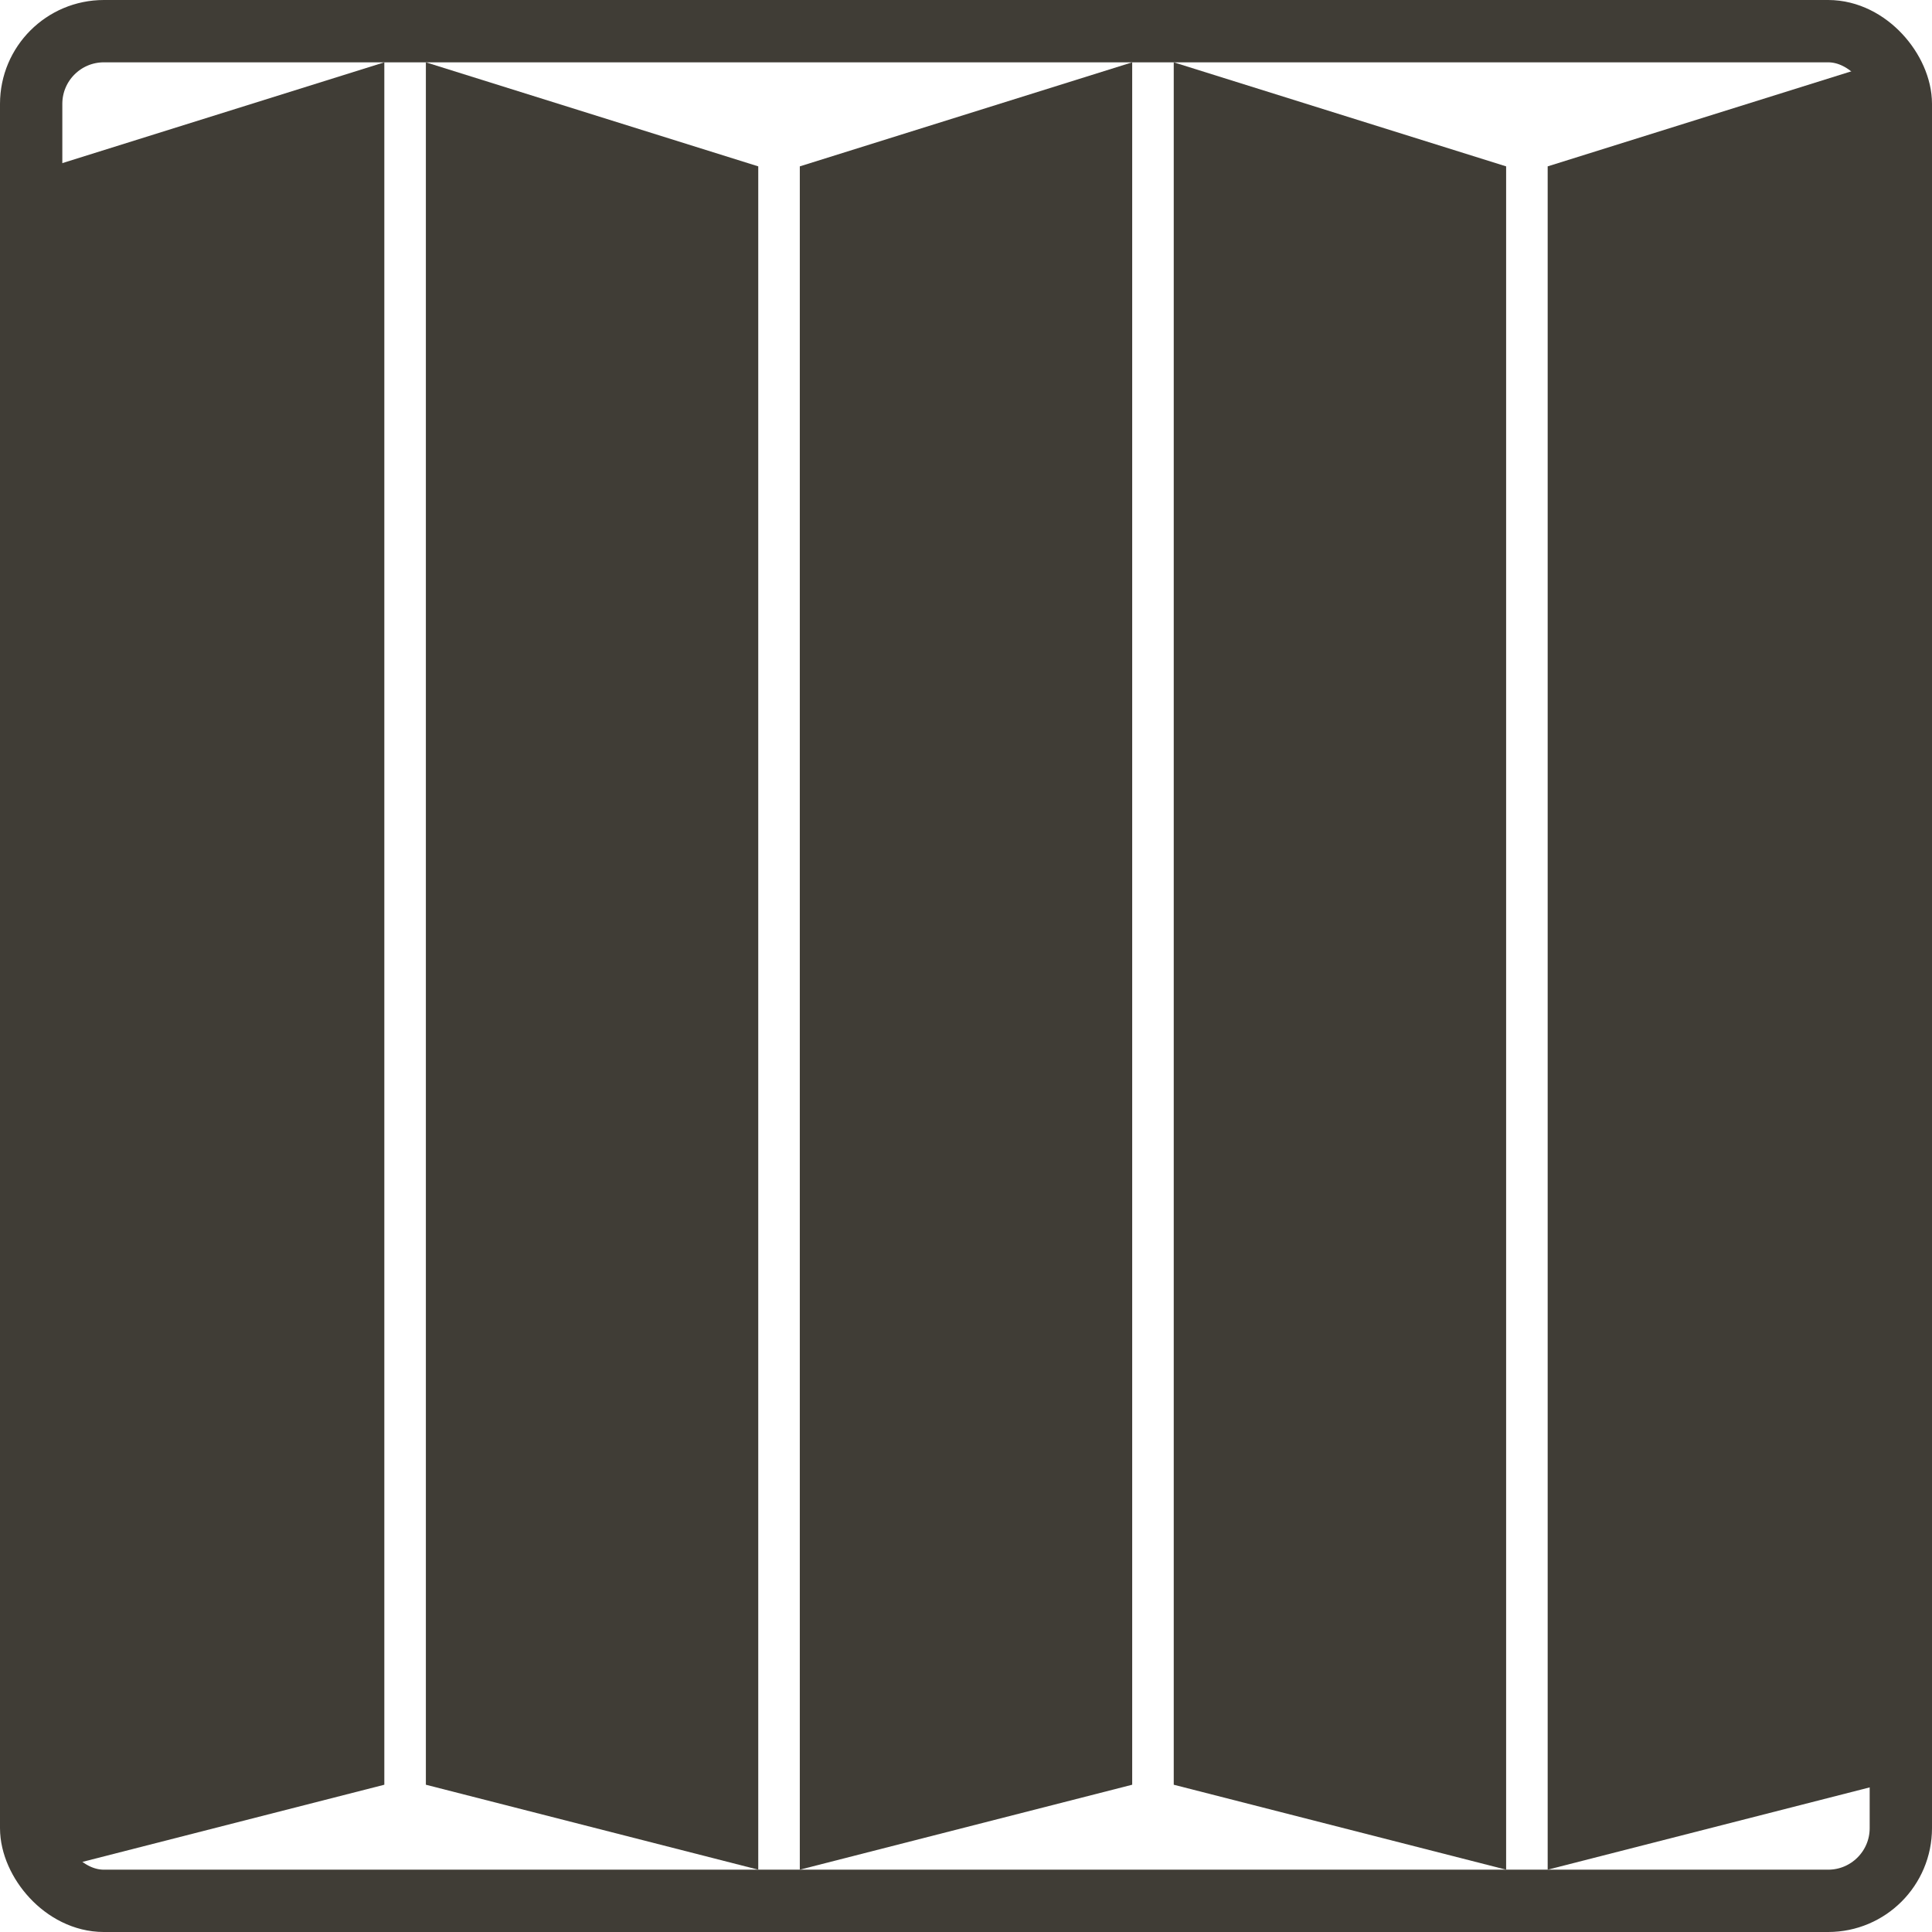 <svg xmlns="http://www.w3.org/2000/svg" width="186" height="186" viewBox="0 0 186 186" fill="none"><rect x="3" y="3" width="180" height="180" rx="7" stroke="#403D36" stroke-width="6"></rect><path d="M5 16.017V180L37 171.822V6L5 16.017Z" fill="#403D36"></path><path d="M73 16.017V180L41 171.822V6L73 16.017Z" fill="#403D36"></path><path d="M77 16.017V180L109 171.822V6L77 16.017Z" fill="#403D36"></path><path d="M145 16.017V180L113 171.822V6L145 16.017Z" fill="#403D36"></path><path d="M149 16.017V180L181 171.822V6L149 16.017Z" fill="#403D36"></path></svg>
